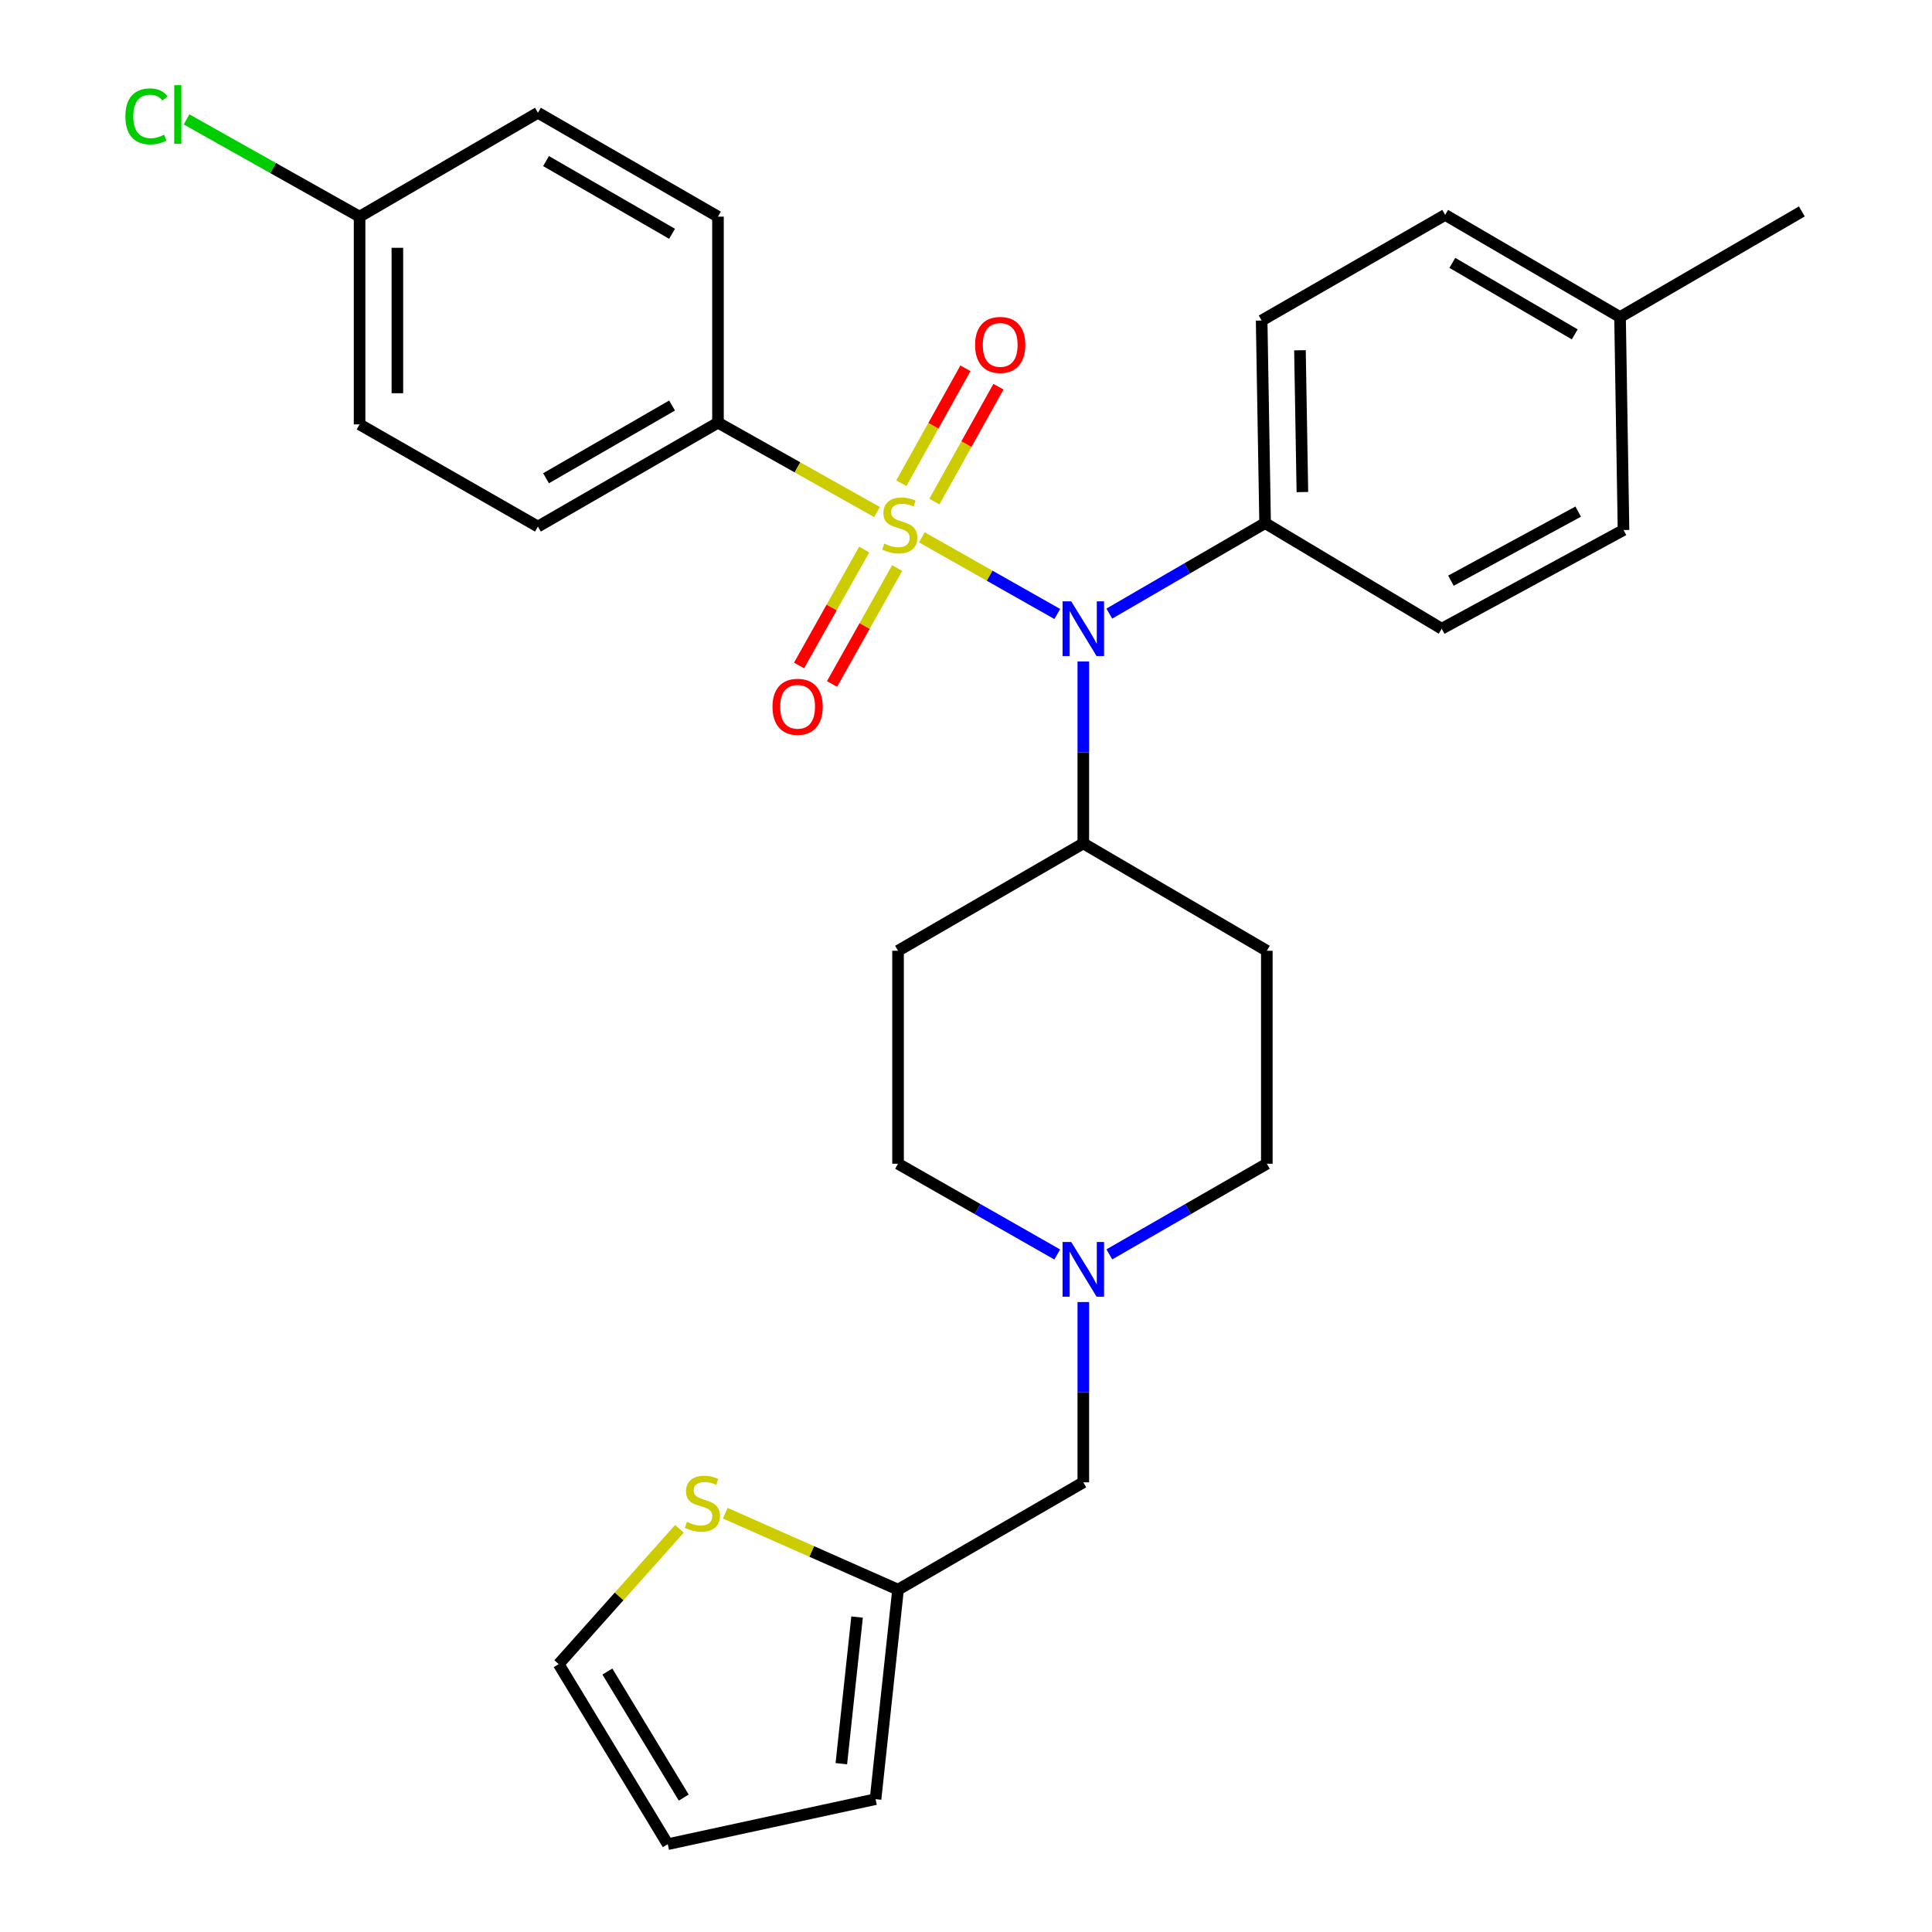 <?xml version='1.0' encoding='iso-8859-1'?>
<svg version='1.1' baseProfile='full'
              xmlns='http://www.w3.org/2000/svg'
                      xmlns:rdkit='http://www.rdkit.org/xml'
                      xmlns:xlink='http://www.w3.org/1999/xlink'
                  xml:space='preserve'
width='1000px' height='1000px' viewBox='0 0 1000 1000'>
<!-- END OF HEADER -->
<rect style='opacity:1.0;fill:#FFFFFF;stroke:none' width='1000' height='1000' x='0' y='0'> </rect>
<path class='bond-0' d='M 464.823,492.115 L 464.823,602.348' style='fill:none;fill-rule:evenodd;stroke:#000000;stroke-width:6px;stroke-linecap:butt;stroke-linejoin:miter;stroke-opacity:1' />
<path class='bond-1' d='M 464.823,492.115 L 560.718,436.548' style='fill:none;fill-rule:evenodd;stroke:#000000;stroke-width:6px;stroke-linecap:butt;stroke-linejoin:miter;stroke-opacity:1' />
<path class='bond-2' d='M 464.823,602.348 L 506.021,625.833' style='fill:none;fill-rule:evenodd;stroke:#000000;stroke-width:6px;stroke-linecap:butt;stroke-linejoin:miter;stroke-opacity:1' />
<path class='bond-2' d='M 506.021,625.833 L 547.218,649.317' style='fill:none;fill-rule:evenodd;stroke:#0000FF;stroke-width:6px;stroke-linecap:butt;stroke-linejoin:miter;stroke-opacity:1' />
<path class='bond-3' d='M 574.198,649.255 L 614.954,625.802' style='fill:none;fill-rule:evenodd;stroke:#0000FF;stroke-width:6px;stroke-linecap:butt;stroke-linejoin:miter;stroke-opacity:1' />
<path class='bond-3' d='M 614.954,625.802 L 655.71,602.348' style='fill:none;fill-rule:evenodd;stroke:#000000;stroke-width:6px;stroke-linecap:butt;stroke-linejoin:miter;stroke-opacity:1' />
<path class='bond-4' d='M 560.718,673.929 L 560.718,720.587' style='fill:none;fill-rule:evenodd;stroke:#0000FF;stroke-width:6px;stroke-linecap:butt;stroke-linejoin:miter;stroke-opacity:1' />
<path class='bond-4' d='M 560.718,720.587 L 560.718,767.245' style='fill:none;fill-rule:evenodd;stroke:#000000;stroke-width:6px;stroke-linecap:butt;stroke-linejoin:miter;stroke-opacity:1' />
<path class='bond-5' d='M 655.71,602.348 L 655.71,492.115' style='fill:none;fill-rule:evenodd;stroke:#000000;stroke-width:6px;stroke-linecap:butt;stroke-linejoin:miter;stroke-opacity:1' />
<path class='bond-6' d='M 655.71,492.115 L 560.718,436.548' style='fill:none;fill-rule:evenodd;stroke:#000000;stroke-width:6px;stroke-linecap:butt;stroke-linejoin:miter;stroke-opacity:1' />
<path class='bond-7' d='M 560.718,436.548 L 560.718,389.455' style='fill:none;fill-rule:evenodd;stroke:#000000;stroke-width:6px;stroke-linecap:butt;stroke-linejoin:miter;stroke-opacity:1' />
<path class='bond-7' d='M 560.718,389.455 L 560.718,342.363' style='fill:none;fill-rule:evenodd;stroke:#0000FF;stroke-width:6px;stroke-linecap:butt;stroke-linejoin:miter;stroke-opacity:1' />
<path class='bond-8' d='M 464.823,822.801 L 420.115,803.02' style='fill:none;fill-rule:evenodd;stroke:#000000;stroke-width:6px;stroke-linecap:butt;stroke-linejoin:miter;stroke-opacity:1' />
<path class='bond-8' d='M 420.115,803.02 L 375.407,783.238' style='fill:none;fill-rule:evenodd;stroke:#CCCC00;stroke-width:6px;stroke-linecap:butt;stroke-linejoin:miter;stroke-opacity:1' />
<path class='bond-9' d='M 464.823,822.801 L 453.181,931.24' style='fill:none;fill-rule:evenodd;stroke:#000000;stroke-width:6px;stroke-linecap:butt;stroke-linejoin:miter;stroke-opacity:1' />
<path class='bond-9' d='M 443.622,836.979 L 435.473,912.886' style='fill:none;fill-rule:evenodd;stroke:#000000;stroke-width:6px;stroke-linecap:butt;stroke-linejoin:miter;stroke-opacity:1' />
<path class='bond-10' d='M 464.823,822.801 L 560.718,767.245' style='fill:none;fill-rule:evenodd;stroke:#000000;stroke-width:6px;stroke-linecap:butt;stroke-linejoin:miter;stroke-opacity:1' />
<path class='bond-11' d='M 351.685,791.3 L 320.43,826.323' style='fill:none;fill-rule:evenodd;stroke:#CCCC00;stroke-width:6px;stroke-linecap:butt;stroke-linejoin:miter;stroke-opacity:1' />
<path class='bond-11' d='M 320.43,826.323 L 289.175,861.346' style='fill:none;fill-rule:evenodd;stroke:#000000;stroke-width:6px;stroke-linecap:butt;stroke-linejoin:miter;stroke-opacity:1' />
<path class='bond-12' d='M 547.249,317.8 L 512.198,297.958' style='fill:none;fill-rule:evenodd;stroke:#0000FF;stroke-width:6px;stroke-linecap:butt;stroke-linejoin:miter;stroke-opacity:1' />
<path class='bond-12' d='M 512.198,297.958 L 477.147,278.117' style='fill:none;fill-rule:evenodd;stroke:#CCCC00;stroke-width:6px;stroke-linecap:butt;stroke-linejoin:miter;stroke-opacity:1' />
<path class='bond-13' d='M 574.178,317.605 L 614.499,294.182' style='fill:none;fill-rule:evenodd;stroke:#0000FF;stroke-width:6px;stroke-linecap:butt;stroke-linejoin:miter;stroke-opacity:1' />
<path class='bond-13' d='M 614.499,294.182 L 654.819,270.759' style='fill:none;fill-rule:evenodd;stroke:#000000;stroke-width:6px;stroke-linecap:butt;stroke-linejoin:miter;stroke-opacity:1' />
<path class='bond-14' d='M 371.624,218.779 L 278.425,272.553' style='fill:none;fill-rule:evenodd;stroke:#000000;stroke-width:6px;stroke-linecap:butt;stroke-linejoin:miter;stroke-opacity:1' />
<path class='bond-14' d='M 347.866,209.898 L 282.626,247.54' style='fill:none;fill-rule:evenodd;stroke:#000000;stroke-width:6px;stroke-linecap:butt;stroke-linejoin:miter;stroke-opacity:1' />
<path class='bond-15' d='M 371.624,218.779 L 371.624,112.134' style='fill:none;fill-rule:evenodd;stroke:#000000;stroke-width:6px;stroke-linecap:butt;stroke-linejoin:miter;stroke-opacity:1' />
<path class='bond-16' d='M 371.624,218.779 L 412.785,241.906' style='fill:none;fill-rule:evenodd;stroke:#000000;stroke-width:6px;stroke-linecap:butt;stroke-linejoin:miter;stroke-opacity:1' />
<path class='bond-16' d='M 412.785,241.906 L 453.947,265.033' style='fill:none;fill-rule:evenodd;stroke:#CCCC00;stroke-width:6px;stroke-linecap:butt;stroke-linejoin:miter;stroke-opacity:1' />
<path class='bond-17' d='M 447.318,284.437 L 430.456,314.441' style='fill:none;fill-rule:evenodd;stroke:#CCCC00;stroke-width:6px;stroke-linecap:butt;stroke-linejoin:miter;stroke-opacity:1' />
<path class='bond-17' d='M 430.456,314.441 L 413.595,344.445' style='fill:none;fill-rule:evenodd;stroke:#FF0000;stroke-width:6px;stroke-linecap:butt;stroke-linejoin:miter;stroke-opacity:1' />
<path class='bond-17' d='M 464.375,294.022 L 447.513,324.026' style='fill:none;fill-rule:evenodd;stroke:#CCCC00;stroke-width:6px;stroke-linecap:butt;stroke-linejoin:miter;stroke-opacity:1' />
<path class='bond-17' d='M 447.513,324.026 L 430.652,354.03' style='fill:none;fill-rule:evenodd;stroke:#FF0000;stroke-width:6px;stroke-linecap:butt;stroke-linejoin:miter;stroke-opacity:1' />
<path class='bond-18' d='M 483.632,259.628 L 500.215,229.896' style='fill:none;fill-rule:evenodd;stroke:#CCCC00;stroke-width:6px;stroke-linecap:butt;stroke-linejoin:miter;stroke-opacity:1' />
<path class='bond-18' d='M 500.215,229.896 L 516.797,200.164' style='fill:none;fill-rule:evenodd;stroke:#FF0000;stroke-width:6px;stroke-linecap:butt;stroke-linejoin:miter;stroke-opacity:1' />
<path class='bond-18' d='M 466.544,250.098 L 483.127,220.366' style='fill:none;fill-rule:evenodd;stroke:#CCCC00;stroke-width:6px;stroke-linecap:butt;stroke-linejoin:miter;stroke-opacity:1' />
<path class='bond-18' d='M 483.127,220.366 L 499.709,190.634' style='fill:none;fill-rule:evenodd;stroke:#FF0000;stroke-width:6px;stroke-linecap:butt;stroke-linejoin:miter;stroke-opacity:1' />
<path class='bond-19' d='M 278.425,272.553 L 186.117,219.671' style='fill:none;fill-rule:evenodd;stroke:#000000;stroke-width:6px;stroke-linecap:butt;stroke-linejoin:miter;stroke-opacity:1' />
<path class='bond-20' d='M 654.819,270.759 L 746.225,325.424' style='fill:none;fill-rule:evenodd;stroke:#000000;stroke-width:6px;stroke-linecap:butt;stroke-linejoin:miter;stroke-opacity:1' />
<path class='bond-21' d='M 654.819,270.759 L 653.025,165.908' style='fill:none;fill-rule:evenodd;stroke:#000000;stroke-width:6px;stroke-linecap:butt;stroke-linejoin:miter;stroke-opacity:1' />
<path class='bond-21' d='M 674.113,254.697 L 672.858,181.301' style='fill:none;fill-rule:evenodd;stroke:#000000;stroke-width:6px;stroke-linecap:butt;stroke-linejoin:miter;stroke-opacity:1' />
<path class='bond-22' d='M 838.532,164.114 L 748.018,111.232' style='fill:none;fill-rule:evenodd;stroke:#000000;stroke-width:6px;stroke-linecap:butt;stroke-linejoin:miter;stroke-opacity:1' />
<path class='bond-22' d='M 815.085,173.076 L 751.725,136.058' style='fill:none;fill-rule:evenodd;stroke:#000000;stroke-width:6px;stroke-linecap:butt;stroke-linejoin:miter;stroke-opacity:1' />
<path class='bond-23' d='M 838.532,164.114 L 932.634,109.438' style='fill:none;fill-rule:evenodd;stroke:#000000;stroke-width:6px;stroke-linecap:butt;stroke-linejoin:miter;stroke-opacity:1' />
<path class='bond-24' d='M 838.532,164.114 L 840.326,274.336' style='fill:none;fill-rule:evenodd;stroke:#000000;stroke-width:6px;stroke-linecap:butt;stroke-linejoin:miter;stroke-opacity:1' />
<path class='bond-25' d='M 746.225,325.424 L 840.326,274.336' style='fill:none;fill-rule:evenodd;stroke:#000000;stroke-width:6px;stroke-linecap:butt;stroke-linejoin:miter;stroke-opacity:1' />
<path class='bond-25' d='M 751.004,300.566 L 816.875,264.804' style='fill:none;fill-rule:evenodd;stroke:#000000;stroke-width:6px;stroke-linecap:butt;stroke-linejoin:miter;stroke-opacity:1' />
<path class='bond-26' d='M 653.025,165.908 L 748.018,111.232' style='fill:none;fill-rule:evenodd;stroke:#000000;stroke-width:6px;stroke-linecap:butt;stroke-linejoin:miter;stroke-opacity:1' />
<path class='bond-27' d='M 371.624,112.134 L 278.425,58.36' style='fill:none;fill-rule:evenodd;stroke:#000000;stroke-width:6px;stroke-linecap:butt;stroke-linejoin:miter;stroke-opacity:1' />
<path class='bond-27' d='M 347.866,121.015 L 282.626,83.374' style='fill:none;fill-rule:evenodd;stroke:#000000;stroke-width:6px;stroke-linecap:butt;stroke-linejoin:miter;stroke-opacity:1' />
<path class='bond-28' d='M 186.117,112.134 L 278.425,58.36' style='fill:none;fill-rule:evenodd;stroke:#000000;stroke-width:6px;stroke-linecap:butt;stroke-linejoin:miter;stroke-opacity:1' />
<path class='bond-29' d='M 186.117,112.134 L 141.336,86.968' style='fill:none;fill-rule:evenodd;stroke:#000000;stroke-width:6px;stroke-linecap:butt;stroke-linejoin:miter;stroke-opacity:1' />
<path class='bond-29' d='M 141.336,86.968 L 96.554,61.802' style='fill:none;fill-rule:evenodd;stroke:#00CC00;stroke-width:6px;stroke-linecap:butt;stroke-linejoin:miter;stroke-opacity:1' />
<path class='bond-30' d='M 186.117,112.134 L 186.117,219.671' style='fill:none;fill-rule:evenodd;stroke:#000000;stroke-width:6px;stroke-linecap:butt;stroke-linejoin:miter;stroke-opacity:1' />
<path class='bond-30' d='M 205.683,128.264 L 205.683,203.54' style='fill:none;fill-rule:evenodd;stroke:#000000;stroke-width:6px;stroke-linecap:butt;stroke-linejoin:miter;stroke-opacity:1' />
<path class='bond-31' d='M 453.181,931.24 L 345.634,954.545' style='fill:none;fill-rule:evenodd;stroke:#000000;stroke-width:6px;stroke-linecap:butt;stroke-linejoin:miter;stroke-opacity:1' />
<path class='bond-32' d='M 289.175,861.346 L 345.634,954.545' style='fill:none;fill-rule:evenodd;stroke:#000000;stroke-width:6px;stroke-linecap:butt;stroke-linejoin:miter;stroke-opacity:1' />
<path class='bond-32' d='M 314.379,865.189 L 353.9,930.428' style='fill:none;fill-rule:evenodd;stroke:#000000;stroke-width:6px;stroke-linecap:butt;stroke-linejoin:miter;stroke-opacity:1' />
<path  class='atom-2' d='M 554.458 642.853
L 563.738 657.853
Q 564.658 659.333, 566.138 662.013
Q 567.618 664.693, 567.698 664.853
L 567.698 642.853
L 571.458 642.853
L 571.458 671.173
L 567.578 671.173
L 557.618 654.773
Q 556.458 652.853, 555.218 650.653
Q 554.018 648.453, 553.658 647.773
L 553.658 671.173
L 549.978 671.173
L 549.978 642.853
L 554.458 642.853
' fill='#0000FF'/>
<path  class='atom-8' d='M 355.558 787.715
Q 355.878 787.835, 357.198 788.395
Q 358.518 788.955, 359.958 789.315
Q 361.438 789.635, 362.878 789.635
Q 365.558 789.635, 367.118 788.355
Q 368.678 787.035, 368.678 784.755
Q 368.678 783.195, 367.878 782.235
Q 367.118 781.275, 365.918 780.755
Q 364.718 780.235, 362.718 779.635
Q 360.198 778.875, 358.678 778.155
Q 357.198 777.435, 356.118 775.915
Q 355.078 774.395, 355.078 771.835
Q 355.078 768.275, 357.478 766.075
Q 359.918 763.875, 364.718 763.875
Q 367.998 763.875, 371.718 765.435
L 370.798 768.515
Q 367.398 767.115, 364.838 767.115
Q 362.078 767.115, 360.558 768.275
Q 359.038 769.395, 359.078 771.355
Q 359.078 772.875, 359.838 773.795
Q 360.638 774.715, 361.758 775.235
Q 362.918 775.755, 364.838 776.355
Q 367.398 777.155, 368.918 777.955
Q 370.438 778.755, 371.518 780.395
Q 372.638 781.995, 372.638 784.755
Q 372.638 788.675, 369.998 790.795
Q 367.398 792.875, 363.038 792.875
Q 360.518 792.875, 358.598 792.315
Q 356.718 791.795, 354.478 790.875
L 355.558 787.715
' fill='#CCCC00'/>
<path  class='atom-9' d='M 554.458 311.264
L 563.738 326.264
Q 564.658 327.744, 566.138 330.424
Q 567.618 333.104, 567.698 333.264
L 567.698 311.264
L 571.458 311.264
L 571.458 339.584
L 567.578 339.584
L 557.618 323.184
Q 556.458 321.264, 555.218 319.064
Q 554.018 316.864, 553.658 316.184
L 553.658 339.584
L 549.978 339.584
L 549.978 311.264
L 554.458 311.264
' fill='#0000FF'/>
<path  class='atom-11' d='M 457.725 281.371
Q 458.045 281.491, 459.365 282.051
Q 460.685 282.611, 462.125 282.971
Q 463.605 283.291, 465.045 283.291
Q 467.725 283.291, 469.285 282.011
Q 470.845 280.691, 470.845 278.411
Q 470.845 276.851, 470.045 275.891
Q 469.285 274.931, 468.085 274.411
Q 466.885 273.891, 464.885 273.291
Q 462.365 272.531, 460.845 271.811
Q 459.365 271.091, 458.285 269.571
Q 457.245 268.051, 457.245 265.491
Q 457.245 261.931, 459.645 259.731
Q 462.085 257.531, 466.885 257.531
Q 470.165 257.531, 473.885 259.091
L 472.965 262.171
Q 469.565 260.771, 467.005 260.771
Q 464.245 260.771, 462.725 261.931
Q 461.205 263.051, 461.245 265.011
Q 461.245 266.531, 462.005 267.451
Q 462.805 268.371, 463.925 268.891
Q 465.085 269.411, 467.005 270.011
Q 469.565 270.811, 471.085 271.611
Q 472.605 272.411, 473.685 274.051
Q 474.805 275.651, 474.805 278.411
Q 474.805 282.331, 472.165 284.451
Q 469.565 286.531, 465.205 286.531
Q 462.685 286.531, 460.765 285.971
Q 458.885 285.451, 456.645 284.531
L 457.725 281.371
' fill='#CCCC00'/>
<path  class='atom-12' d='M 399.843 365.832
Q 399.843 359.032, 403.203 355.232
Q 406.563 351.432, 412.843 351.432
Q 419.123 351.432, 422.483 355.232
Q 425.843 359.032, 425.843 365.832
Q 425.843 372.712, 422.443 376.632
Q 419.043 380.512, 412.843 380.512
Q 406.603 380.512, 403.203 376.632
Q 399.843 372.752, 399.843 365.832
M 412.843 377.312
Q 417.163 377.312, 419.483 374.432
Q 421.843 371.512, 421.843 365.832
Q 421.843 360.272, 419.483 357.472
Q 417.163 354.632, 412.843 354.632
Q 408.523 354.632, 406.163 357.432
Q 403.843 360.232, 403.843 365.832
Q 403.843 371.552, 406.163 374.432
Q 408.523 377.312, 412.843 377.312
' fill='#FF0000'/>
<path  class='atom-13' d='M 504.705 178.532
Q 504.705 171.732, 508.065 167.932
Q 511.425 164.132, 517.705 164.132
Q 523.985 164.132, 527.345 167.932
Q 530.705 171.732, 530.705 178.532
Q 530.705 185.412, 527.305 189.332
Q 523.905 193.212, 517.705 193.212
Q 511.465 193.212, 508.065 189.332
Q 504.705 185.452, 504.705 178.532
M 517.705 190.012
Q 522.025 190.012, 524.345 187.132
Q 526.705 184.212, 526.705 178.532
Q 526.705 172.972, 524.345 170.172
Q 522.025 167.332, 517.705 167.332
Q 513.385 167.332, 511.025 170.132
Q 508.705 172.932, 508.705 178.532
Q 508.705 184.252, 511.025 187.132
Q 513.385 190.012, 517.705 190.012
' fill='#FF0000'/>
<path  class='atom-26' d='M 64.896 60.232
Q 64.896 53.192, 68.176 49.512
Q 71.496 45.792, 77.776 45.792
Q 83.616 45.792, 86.736 49.912
L 84.096 52.072
Q 81.816 49.072, 77.776 49.072
Q 73.496 49.072, 71.216 51.952
Q 68.976 54.792, 68.976 60.232
Q 68.976 65.832, 71.296 68.712
Q 73.656 71.592, 78.216 71.592
Q 81.336 71.592, 84.976 69.712
L 86.096 72.712
Q 84.616 73.672, 82.376 74.232
Q 80.136 74.792, 77.656 74.792
Q 71.496 74.792, 68.176 71.032
Q 64.896 67.272, 64.896 60.232
' fill='#00CC00'/>
<path  class='atom-26' d='M 90.176 44.072
L 93.856 44.072
L 93.856 74.432
L 90.176 74.432
L 90.176 44.072
' fill='#00CC00'/>
</svg>
